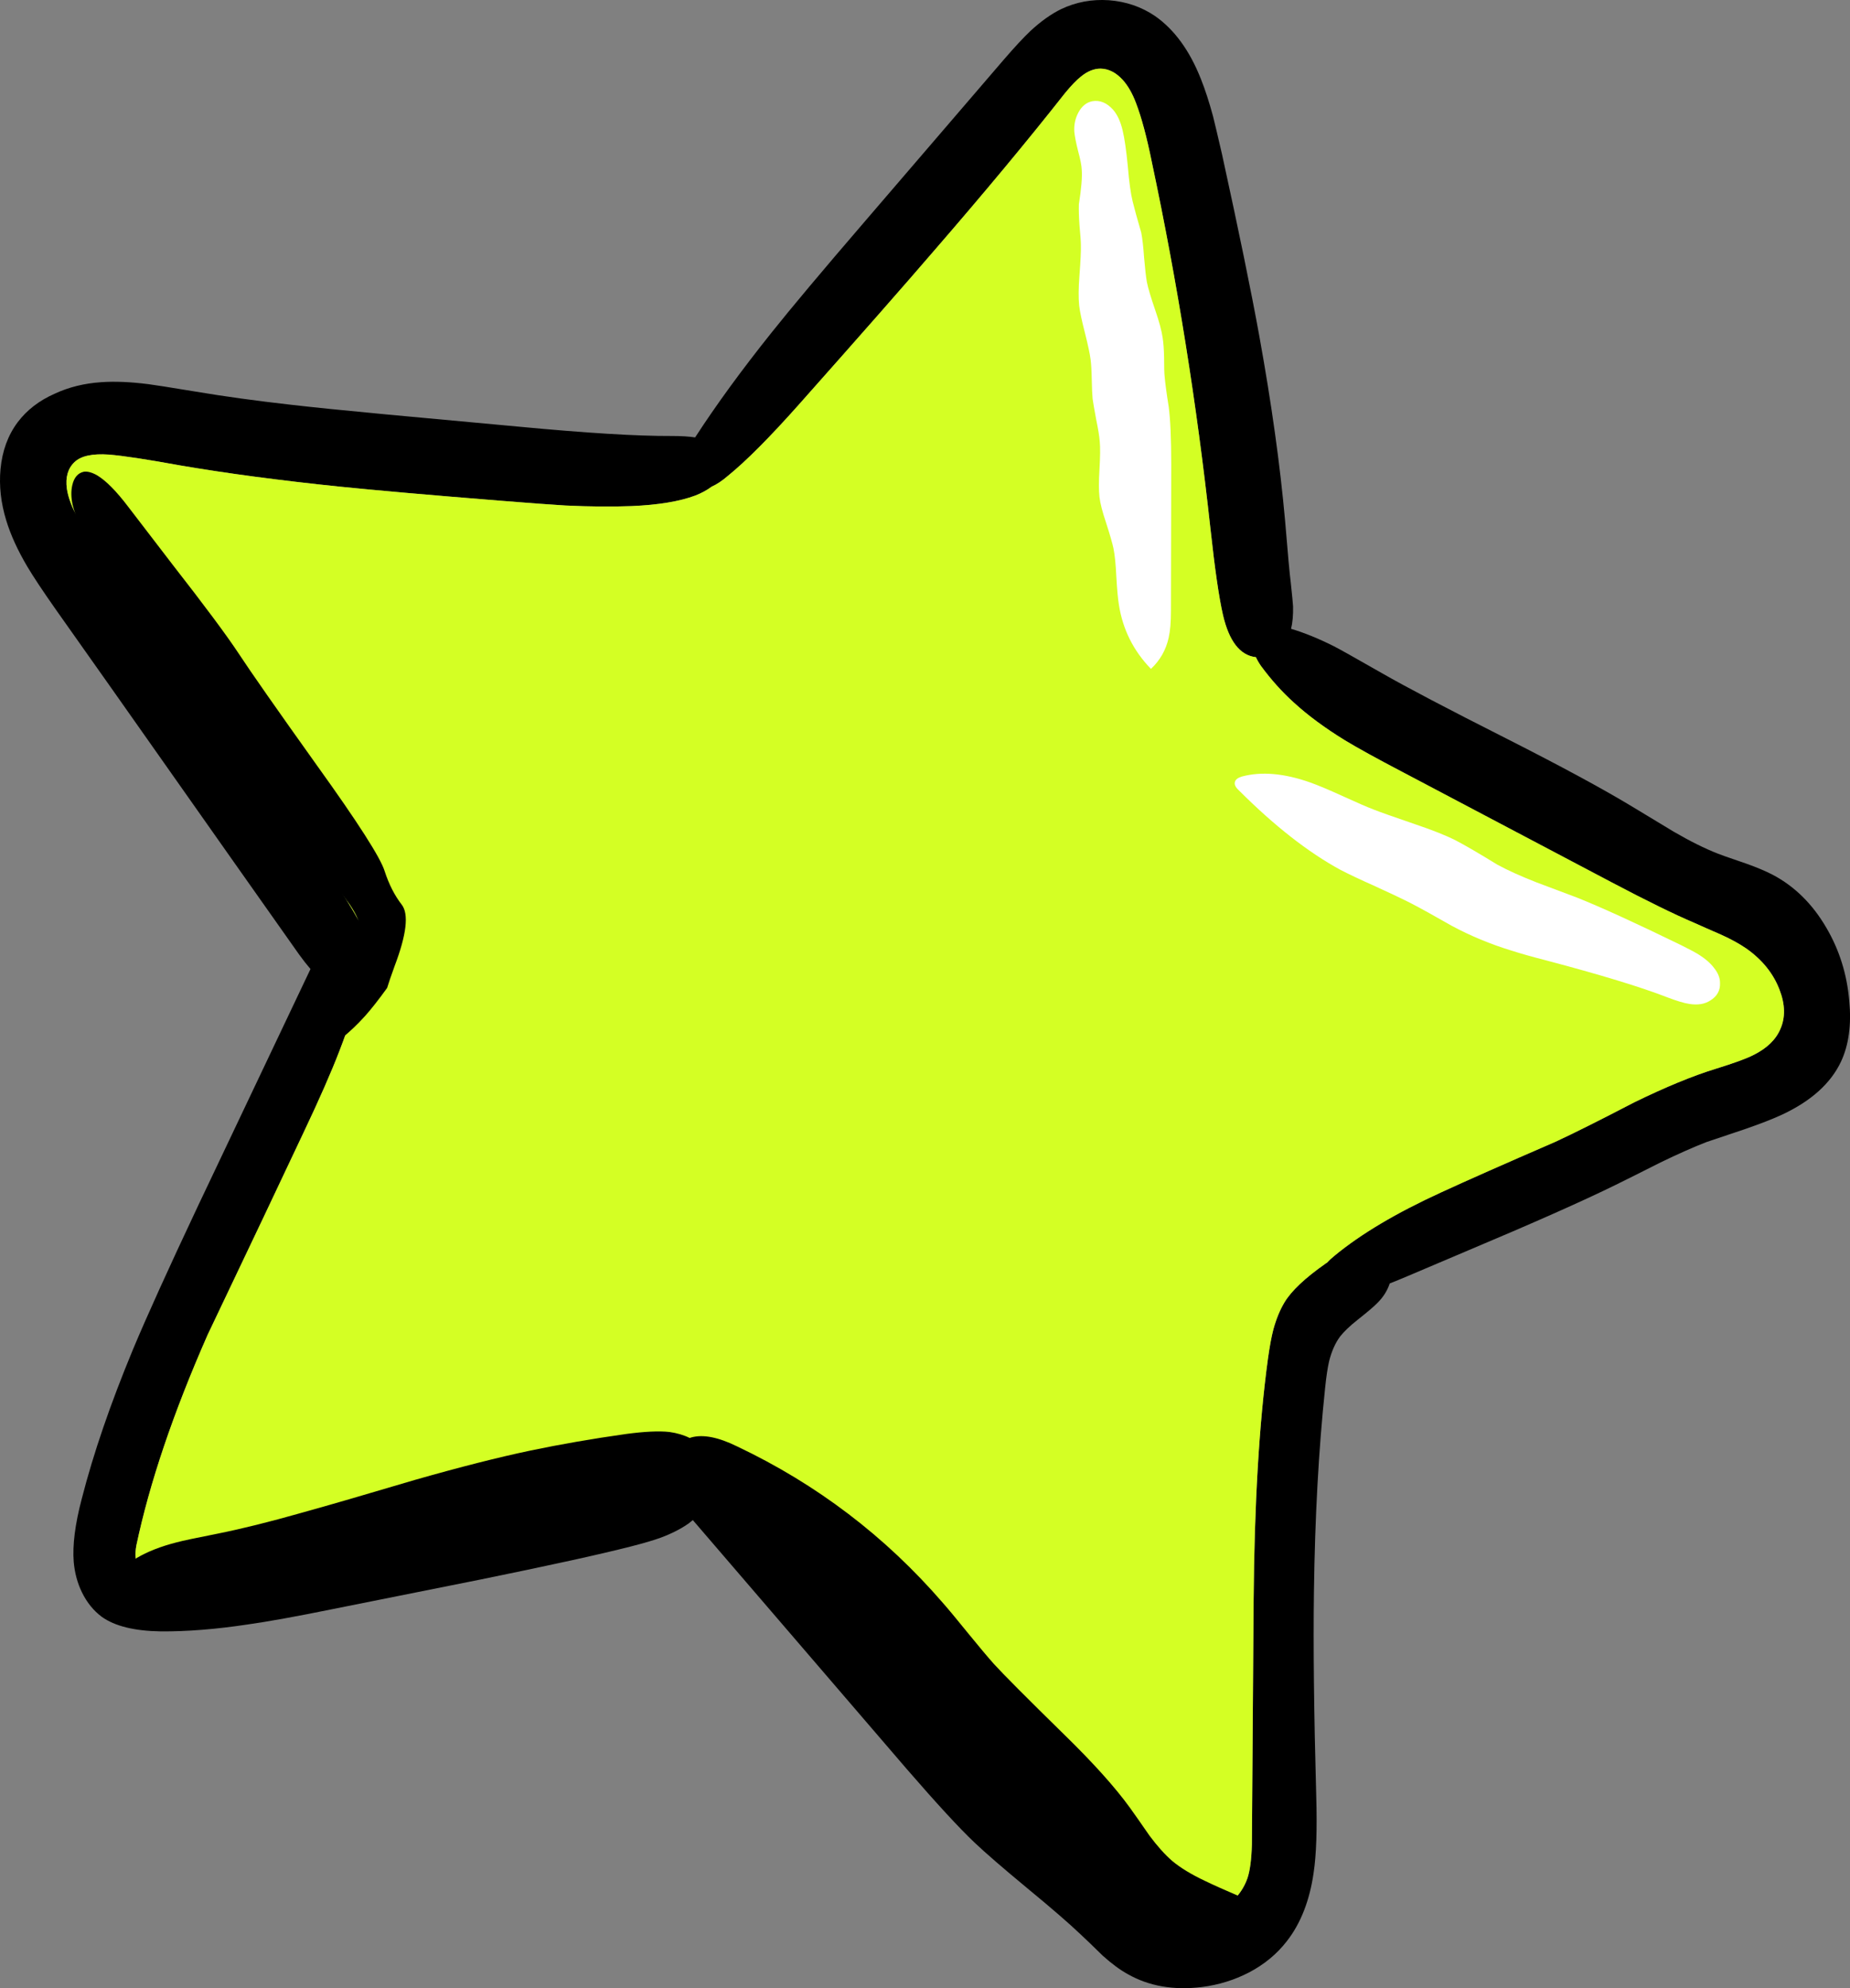 <?xml version="1.0" encoding="UTF-8"?><svg id="Lag_2" xmlns="http://www.w3.org/2000/svg" viewBox="0 0 323.47 347.44"><rect x="0" y="0" width="323.47" height="347.44" fill="#808080" stroke="none"/><defs><style>.cls-1{fill:#fff;}.cls-2{fill:#d4ff24;}</style></defs><g id="Layer_1"><g id="Symbol_6_0_Layer3_0_FILL"><path d="M213.64,26.84c-.73-3.17-1.25-5.35-1.55-6.55-.67-2.47-1.37-4.62-2.1-6.45-1.97-5-4.65-8.68-8.05-11.05-2.37-1.6-5.05-2.52-8.05-2.75-2.97-.2-5.75.32-8.35,1.55-1.77.87-3.57,2.15-5.4,3.85-1.13,1.07-2.67,2.72-4.6,4.95l-24.45,28.45c-7.43,8.63-12.83,15.07-16.2,19.3-5.2,6.5-9.65,12.6-13.35,18.3-1.07-.17-2.43-.25-4.1-.25-6.03.03-15.02-.52-26.95-1.65l-22.75-2.1c-7.47-.7-13.07-1.27-16.8-1.7-6.2-.7-11.77-1.47-16.7-2.3-4.67-.77-7.42-1.2-8.25-1.3-3.13-.4-5.9-.52-8.3-.35-2.97.2-5.67.87-8.1,2-2.73,1.2-4.9,2.87-6.5,5-1.7,2.27-2.7,5-3,8.2-.27,2.93.07,5.92,1,8.95.77,2.53,2,5.23,3.7,8.1,1.03,1.73,2.68,4.22,4.95,7.45l9.65,13.65c17.63,25.03,28.6,40.58,32.9,46.65.7.97,1.37,1.82,2,2.55l-19.6,41.25c-5.27,11.17-9.08,19.58-11.45,25.25-3.93,9.47-6.92,18.17-8.95,26.1-1.17,4.43-1.63,8.1-1.4,11,.17,1.93.65,3.72,1.45,5.35.87,1.77,2.02,3.18,3.45,4.25,2.27,1.63,5.72,2.48,10.35,2.55,4.53.03,9.57-.37,15.1-1.2,3.57-.5,8.55-1.4,14.95-2.7l25.75-5.15c12.27-2.5,21.07-4.43,26.4-5.8,2.23-.57,3.98-1.08,5.25-1.55,1.87-.7,3.47-1.52,4.8-2.45.27-.2.52-.4.75-.6l37.4,43.5c5.23,6.03,9.18,10.32,11.85,12.85,1.93,1.83,5.02,4.5,9.25,8,4.17,3.43,7.25,6.1,9.25,8,.9.83,2.22,2.1,3.95,3.8,1.57,1.4,3.02,2.47,4.35,3.2,3.7,2.1,8.02,2.85,12.95,2.25,2.93-.37,5.68-1.22,8.25-2.55,2.67-1.4,4.87-3.22,6.6-5.45,2.43-3.1,4-7.1,4.7-12,.47-3.13.62-7.6.45-13.4-.4-14.4-.53-26.28-.4-35.65.17-13,.82-24.87,1.95-35.6.2-1.97.43-3.53.7-4.7.43-1.73,1.07-3.17,1.9-4.3.67-.87,1.72-1.87,3.15-3,1.73-1.37,2.85-2.32,3.35-2.85,1.03-1,1.77-2.15,2.2-3.45.93-.37,1.95-.78,3.05-1.25l10.25-4.35c11.73-4.93,20.45-8.8,26.15-11.6,1.77-.87,4.4-2.18,7.9-3.95,3.03-1.47,5.7-2.65,8-3.55.67-.23,2.9-.98,6.7-2.25,2.7-.93,4.88-1.78,6.55-2.55,5.07-2.37,8.5-5.45,10.3-9.25,1.37-2.93,1.85-6.48,1.45-10.65-.4-4.63-1.73-8.88-4-12.75-2.4-4.13-5.52-7.22-9.35-9.25-1.2-.63-2.78-1.3-4.75-2-3.03-1.03-4.65-1.6-4.85-1.7-2.3-.9-4.88-2.18-7.75-3.85-3.3-2-5.78-3.5-7.45-4.5-5.03-3.03-12.28-6.95-21.75-11.75-10.3-5.2-17.6-9.03-21.9-11.5-4.73-2.7-7.53-4.27-8.4-4.7-2.67-1.33-5.13-2.33-7.4-3,.27-1.1.38-2.4.35-3.9-.03-.6-.17-1.98-.4-4.15-.2-1.53-.53-5.17-1-10.9-.87-9.7-2.37-20.43-4.5-32.2-1.43-7.9-3.62-18.53-6.55-31.9M196.29,13.94c.93,1.03,1.72,2.4,2.35,4.1.97,2.53,1.88,5.95,2.75,10.25,4.47,21.03,7.88,42.38,10.25,64.05.77,7.07,1.5,12.12,2.2,15.15,1.07,4.57,2.97,7.02,5.7,7.35h.05c.23.5.53,1.02.9,1.55,1.77,2.4,3.67,4.52,5.7,6.35,2.47,2.27,5.47,4.48,9,6.65,2.2,1.33,5.47,3.13,9.8,5.4l36.8,19.4c6.2,3.27,11.03,5.63,14.5,7.1,1.03.47,2.58,1.15,4.65,2.05,1.77.8,3.25,1.62,4.45,2.45,2.77,1.97,4.68,4.35,5.75,7.15,1,2.57,1.05,4.87.15,6.9-.8,1.87-2.38,3.38-4.75,4.55-1.17.6-3.37,1.4-6.6,2.4-4,1.23-8.73,3.18-14.2,5.85-6.1,3.17-10.7,5.47-13.8,6.9-8.93,3.87-15.6,6.82-20,8.85-7.8,3.57-14,7.25-18.6,11.05-.53.43-.98.85-1.35,1.25-.1.03-.18.08-.25.15-3.57,2.5-5.95,4.75-7.15,6.75-.8,1.33-1.45,2.92-1.95,4.75-.33,1.27-.65,2.98-.95,5.15-1.53,11.23-2.37,25.35-2.5,42.35-.07,9.43-.17,23.6-.3,42.5-.07,2.53-.32,4.47-.75,5.8-.9,2.63-2.73,4.62-5.5,5.95-2.73,1.3-5.43,1.48-8.1.55-1.73-.6-3.95-2.05-6.65-4.35l-9.75-8.2c-5.4-4.57-9.17-7.88-11.3-9.95-3.27-3.2-7.37-7.7-12.3-13.5l-31.1-36.15c-2.13-2.4-3.83-3.98-5.1-4.75-1.03-.67-2.12-1.1-3.25-1.3-1.23-.2-2.37-.1-3.4.3-1.1.43-1.95,1.18-2.55,2.25-2.17-.3-4.63-.28-7.4.05-1.7.2-4.13.65-7.3,1.35-8.83,1.93-22.05,4.77-39.65,8.5-8.1,1.73-14.25,2.93-18.45,3.6-6.87,1.13-13.1,1.78-18.7,1.95-1.83,0-3.02-.38-3.55-1.15-.43-.6-.52-1.67-.25-3.2,2.3-10.9,6.45-23.17,12.45-36.8,7.5-15.73,13.1-27.53,16.8-35.4,2.77-5.83,4.87-10.62,6.3-14.35,1.63-4.23,2.92-8.22,3.85-11.95,1.13-1.03,1.65-2.48,1.55-4.35-.07-1.67-.57-3.42-1.5-5.25-1.47-2.9-3.78-6.57-6.95-11-9.87-13.17-17.27-23.05-22.2-29.65-8.83-11.83-15.67-22.1-20.5-30.8-1.07-1.87-1.72-3.58-1.95-5.15-.27-2,.18-3.55,1.35-4.65,1.13-1.07,3.13-1.5,6-1.3,2.47.2,6.63.83,12.5,1.9,8.2,1.4,17.48,2.63,27.85,3.7,6.17.63,15.48,1.45,27.95,2.45,4.9.4,8.75.68,11.55.85,4.23.2,8.08.23,11.55.1,4.7-.2,8.42-.82,11.15-1.85,1.1-.43,2.05-.95,2.85-1.55.9-.4,1.85-1.03,2.85-1.9,3.13-2.53,7.27-6.68,12.4-12.45,10.87-12.23,18.75-21.2,23.65-26.9,8.73-10.07,16.37-19.25,22.9-27.55,1.1-1.33,2.02-2.28,2.75-2.85,1.13-.93,2.28-1.4,3.45-1.4,1.4.03,2.68.68,3.85,1.95Z"/><path class="cls-2" d="M198.64,18.04c-.63-1.7-1.42-3.07-2.35-4.1-1.17-1.27-2.45-1.92-3.85-1.95-1.17,0-2.32.47-3.45,1.4-.73.57-1.65,1.52-2.75,2.85-6.53,8.3-14.17,17.48-22.9,27.55-4.9,5.7-12.78,14.67-23.65,26.9-5.13,5.77-9.27,9.92-12.4,12.45-1,.87-1.95,1.5-2.85,1.9-.8.6-1.75,1.12-2.85,1.55-2.73,1.03-6.45,1.65-11.15,1.85-3.47.13-7.32.1-11.55-.1-2.8-.17-6.65-.45-11.55-.85-12.47-1-21.78-1.82-27.95-2.45-10.37-1.07-19.65-2.3-27.85-3.7-5.87-1.07-10.03-1.7-12.5-1.9-2.87-.2-4.87.23-6,1.3-1.17,1.1-1.62,2.65-1.35,4.65.23,1.57.88,3.28,1.95,5.15,4.83,8.7,11.67,18.97,20.5,30.8,4.93,6.6,12.33,16.48,22.2,29.65,3.17,4.43,5.48,8.1,6.95,11,.93,1.83,1.43,3.58,1.5,5.25.1,1.87-.42,3.32-1.55,4.35-.93,3.73-2.22,7.72-3.85,11.95-1.43,3.73-3.53,8.52-6.3,14.35-3.7,7.87-9.3,19.67-16.8,35.4-6,13.63-10.15,25.9-12.45,36.8-.27,1.53-.18,2.6.25,3.2.53.77,1.72,1.15,3.55,1.15,5.6-.17,11.83-.82,18.7-1.95,4.2-.67,10.35-1.87,18.45-3.6,17.6-3.73,30.82-6.57,39.65-8.5,3.17-.7,5.6-1.15,7.3-1.35,2.77-.33,5.23-.35,7.4-.05.6-1.07,1.45-1.82,2.55-2.25,1.03-.4,2.17-.5,3.4-.3,1.13.2,2.22.63,3.25,1.3,1.27.77,2.97,2.35,5.1,4.75l31.1,36.15c4.93,5.8,9.03,10.3,12.3,13.5,2.13,2.07,5.9,5.38,11.3,9.95l9.75,8.2c2.7,2.3,4.92,3.75,6.65,4.35,2.67.93,5.37.75,8.1-.55,2.77-1.33,4.6-3.32,5.5-5.95.43-1.33.68-3.27.75-5.8.13-18.9.23-33.07.3-42.5.13-17,.97-31.12,2.5-42.35.3-2.17.62-3.88.95-5.15.5-1.83,1.15-3.42,1.95-4.75,1.2-2,3.58-4.25,7.15-6.75.07-.07.15-.12.25-.15.37-.4.82-.82,1.35-1.25,4.6-3.8,10.8-7.48,18.6-11.05,4.4-2.03,11.07-4.98,20-8.85,3.1-1.43,7.7-3.73,13.8-6.9,5.47-2.67,10.2-4.62,14.2-5.85,3.23-1,5.43-1.8,6.6-2.4,2.37-1.17,3.95-2.68,4.75-4.55.9-2.03.85-4.33-.15-6.9-1.07-2.8-2.98-5.18-5.75-7.15-1.2-.83-2.68-1.65-4.45-2.45-2.07-.9-3.62-1.58-4.65-2.05-3.47-1.47-8.3-3.83-14.5-7.1l-36.8-19.4c-4.33-2.27-7.6-4.07-9.8-5.4-3.53-2.17-6.53-4.38-9-6.65-2.03-1.83-3.93-3.95-5.7-6.35-.37-.53-.67-1.05-.9-1.55h-.05c-2.73-.33-4.63-2.78-5.7-7.35-.7-3.03-1.43-8.08-2.2-15.15-2.37-21.67-5.78-43.02-10.25-64.05-.87-4.3-1.78-7.72-2.75-10.25Z"/></g><g id="Symbol_6_0_Layer2_0_FILL"><path d="M81.34,269.89c11.53-2.93,23.17-4.97,34.9-6.1,1.83-.17,3.28-.42,4.35-.75,1.43-.44,2.53-1.14,3.3-2.1,2.04,1.14,4.1,2.51,6.2,4.1,2.43,1.87,5.2,4.3,8.3,7.3,3.07,2.9,6.38,6.27,9.95,10.1,1.87,2.03,5.25,5.88,10.15,11.55,4.23,4.9,7.67,8.72,10.3,11.45.3.3,2.25,2.25,5.85,5.85,2.37,2.33,4.27,4.32,5.7,5.95.6.7,2.95,3.53,7.05,8.5,2.83,3.47,5.32,6.17,7.45,8.1,2.93,2.7,5.98,4.78,9.15,6.25,3.63,1.63,7.17,2.35,10.6,2.15,2.07-.13,3.7-.62,4.9-1.45.73-.5,1.3-1.13,1.7-1.9.43-.8.6-1.62.5-2.45-.2-1.83-1.78-3.48-4.75-4.95-2.8-1.2-4.88-2.13-6.25-2.8-2.4-1.13-4.32-2.3-5.75-3.5-1.27-1.1-2.58-2.57-3.95-4.4-1.5-2.17-2.63-3.78-3.4-4.85-2.6-3.6-6.45-7.88-11.55-12.85-6.6-6.47-10.68-10.57-12.25-12.3-1.1-1.23-2.6-3.02-4.5-5.35-2-2.47-3.48-4.25-4.45-5.35-10.03-11.6-22-20.7-35.9-27.3-3.3-1.63-5.98-2.17-8.05-1.6-.1.03-.2.06-.3.1-1.02-.51-2.21-.86-3.55-1.05-1.8-.2-4.32-.08-7.55.35-5.9.83-11.48,1.8-16.75,2.9-5.57,1.17-12.27,2.87-20.1,5.1-8.87,2.63-15.53,4.57-20,5.8-5.53,1.57-10.37,2.77-14.5,3.6-3.9.77-6.33,1.28-7.3,1.55-2.73.7-5.03,1.6-6.9,2.7-.63.4-1.1.83-1.4,1.3-.4.6-.48,1.17-.25,1.7.27.53.95.9,2.05,1.1,4,.77,8.17,1.23,12.5,1.4,3.1.07,5.9-.02,8.4-.25,2.43-.23,5.37-.68,8.8-1.35,4.3-.7,7.93-1.38,10.9-2.05,3.67-.8,9.13-2.2,16.4-4.2M30.19,98.69l-7.75-10.1c-2.1-2.77-3.93-4.62-5.5-5.55-.9-.5-1.67-.7-2.3-.6-1.03.23-1.7,1.02-2,2.35-.23,1-.22,2.13.05,3.4.2.83.57,1.95,1.1,3.35,2.43,6,5.33,11.73,8.7,17.2,4.07,6.63,10.35,14.95,18.85,24.95,10,11.8,16.6,19.92,19.8,24.35,1.03,1.53,1.58,2.72,1.65,3.55.07.73-.13,1.77-.6,3.1l-6.85,19.55c2.93-1.43,5.77-3.67,8.5-6.7,1.06-1.19,2.35-2.82,3.85-4.9.24-.8.67-2.07,1.3-3.8,2.1-5.53,2.52-9.12,1.25-10.75-1.24-1.6-2.24-3.56-3-5.9-.73-2.33-4.66-8.47-11.8-18.4-7.1-9.94-11.68-16.49-13.75-19.65-2.07-3.13-5.9-8.28-11.5-15.45Z"/></g><g id="Symbol_6_0_Layer0_0_FILL"><path class="cls-1" d="M240.24,141.49c-1.07-.4-2.92-1.2-5.55-2.4-2.33-1.07-4.2-1.85-5.6-2.35-4.53-1.6-8.5-1.95-11.9-1.05-.7.2-1.12.5-1.25.9-.17.47.07.98.7,1.55,6.17,6.17,12.07,10.78,17.7,13.85,1.4.73,3.48,1.72,6.25,2.95,2.83,1.3,4.9,2.28,6.2,2.95,1.6.83,3.95,2.13,7.05,3.9,3.3,1.77,6.75,3.2,10.35,4.3,1.77.57,3.77,1.13,6,1.7,9.6,2.53,16.72,4.7,21.35,6.5,1.67.63,2.95,1.02,3.85,1.15,1.47.23,2.68.03,3.65-.6,1.2-.73,1.77-1.77,1.7-3.1,0-.87-.35-1.73-1.05-2.6-.6-.8-1.45-1.55-2.55-2.25-.57-.37-1.58-.92-3.05-1.65-8.07-3.93-14.2-6.73-18.4-8.4-3.13-1.17-5.48-2.05-7.05-2.65-2.73-1.07-5.02-2.1-6.85-3.1-3.2-1.97-5.63-3.38-7.3-4.25-1.73-.87-4.08-1.8-7.05-2.8-3.8-1.3-6.2-2.15-7.2-2.55M188.54,19.69c-.53,1-.77,2.1-.7,3.3.07.77.28,1.88.65,3.35.4,1.47.62,2.57.65,3.3.1,1.33-.07,3.35-.5,6.05-.03.9,0,2.1.1,3.6.17,1.77.25,2.95.25,3.55.03.97-.05,2.73-.25,5.3-.17,2.2-.18,3.95-.05,5.25.13,1.1.47,2.68,1,4.75.53,2.1.87,3.67,1,4.7.1.77.17,1.9.2,3.4.03,1.53.08,2.68.15,3.45.1.73.32,1.98.65,3.75.33,1.57.53,2.82.6,3.75.1,1,.08,2.62-.05,4.85-.13,2.1-.13,3.7,0,4.8.13,1.13.52,2.63,1.15,4.5.7,2.17,1.13,3.67,1.3,4.5.23,1.13.4,2.78.5,4.95.13,2.27.28,3.9.45,4.9.67,4.3,2.53,8.03,5.6,11.2,1.6-1.5,2.63-3.32,3.1-5.45.27-1.17.4-2.73.4-4.7l.05-25.6c0-4.5-.15-7.87-.45-10.1-.37-2.3-.6-4.03-.7-5.2-.07-.57-.1-1.7-.1-3.4-.03-1.43-.12-2.57-.25-3.4-.17-1.2-.6-2.82-1.3-4.85-.77-2.23-1.25-3.85-1.45-4.85-.17-.93-.33-2.38-.5-4.35-.13-1.9-.3-3.35-.5-4.35-.7-2.4-1.2-4.22-1.5-5.45-.33-1.33-.62-3.4-.85-6.2-.27-2.77-.57-4.83-.9-6.2-.37-1.57-.93-2.78-1.7-3.65-1.1-1.2-2.3-1.68-3.6-1.45-1.03.2-1.85.87-2.45,2Z"/></g></g></svg>